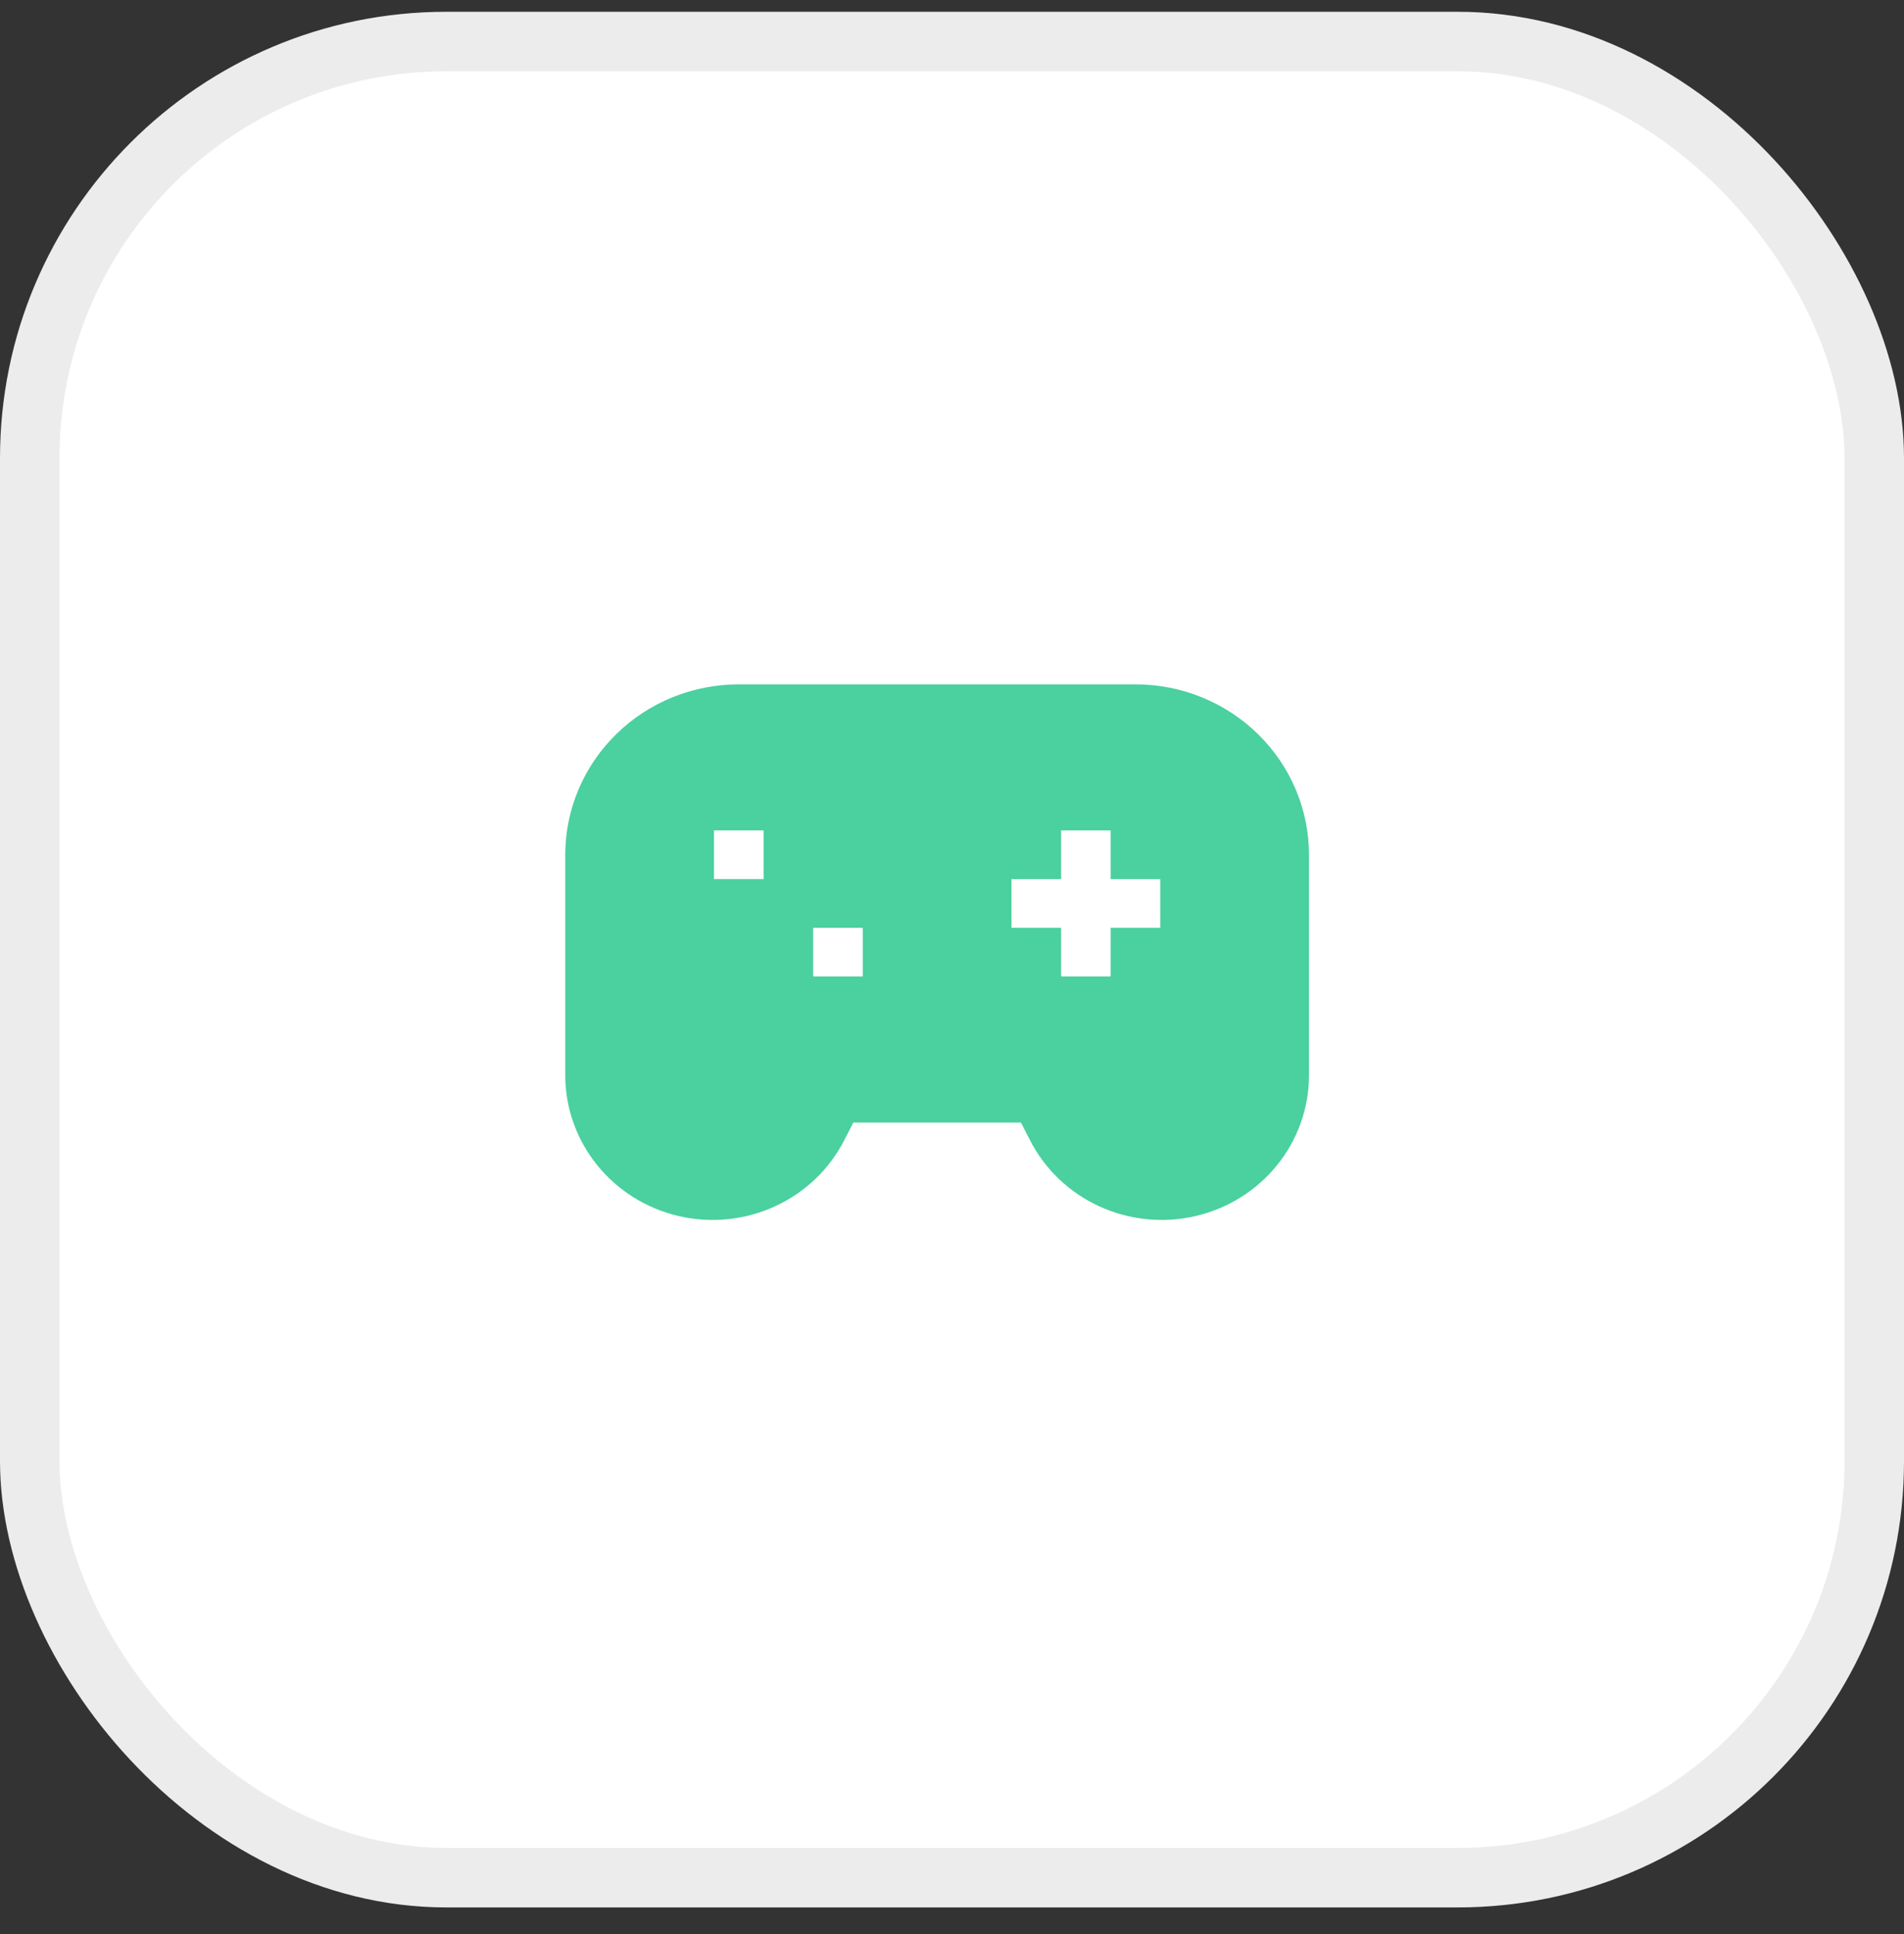 <svg width="64" height="65" viewBox="0 0 64 65" fill="none" xmlns="http://www.w3.org/2000/svg">
<rect x="0" y="0" width="64" height="65" fill="#333333" stroke="none"/>
<rect x="1" y="1.396" width="62" height="61.709" rx="14" fill="white" stroke="#ECECEC" stroke-width="2"/>
<path fill-rule="evenodd" clip-rule="evenodd" d="M44 28.728C44 27.209 43.385 25.752 42.291 24.678C41.197 23.603 39.714 23 38.167 23H24.833C23.286 23 21.802 23.603 20.709 24.678C19.615 25.752 19 27.209 19 28.728V36.137C19 37.233 19.377 38.296 20.07 39.155C20.762 40.014 21.73 40.618 22.815 40.87C23.901 41.122 25.042 41.006 26.052 40.542C27.063 40.078 27.884 39.292 28.383 38.312L28.683 37.728H34.318L34.617 38.312C35.116 39.292 35.937 40.078 36.948 40.542C37.959 41.006 39.099 41.122 40.185 40.87C41.271 40.618 42.239 40.013 42.931 39.154C43.624 38.295 44 37.231 44 36.136V28.728ZM37.333 32.819V31.182H39V29.546H37.333V27.909H35.667V29.546H34V31.182H35.667V32.819H37.333ZM27.333 32.819H29V31.182H27.333V32.819ZM25.667 29.546H24V27.909H25.667V29.546Z" fill="#4BD0A0"/>
</svg>
